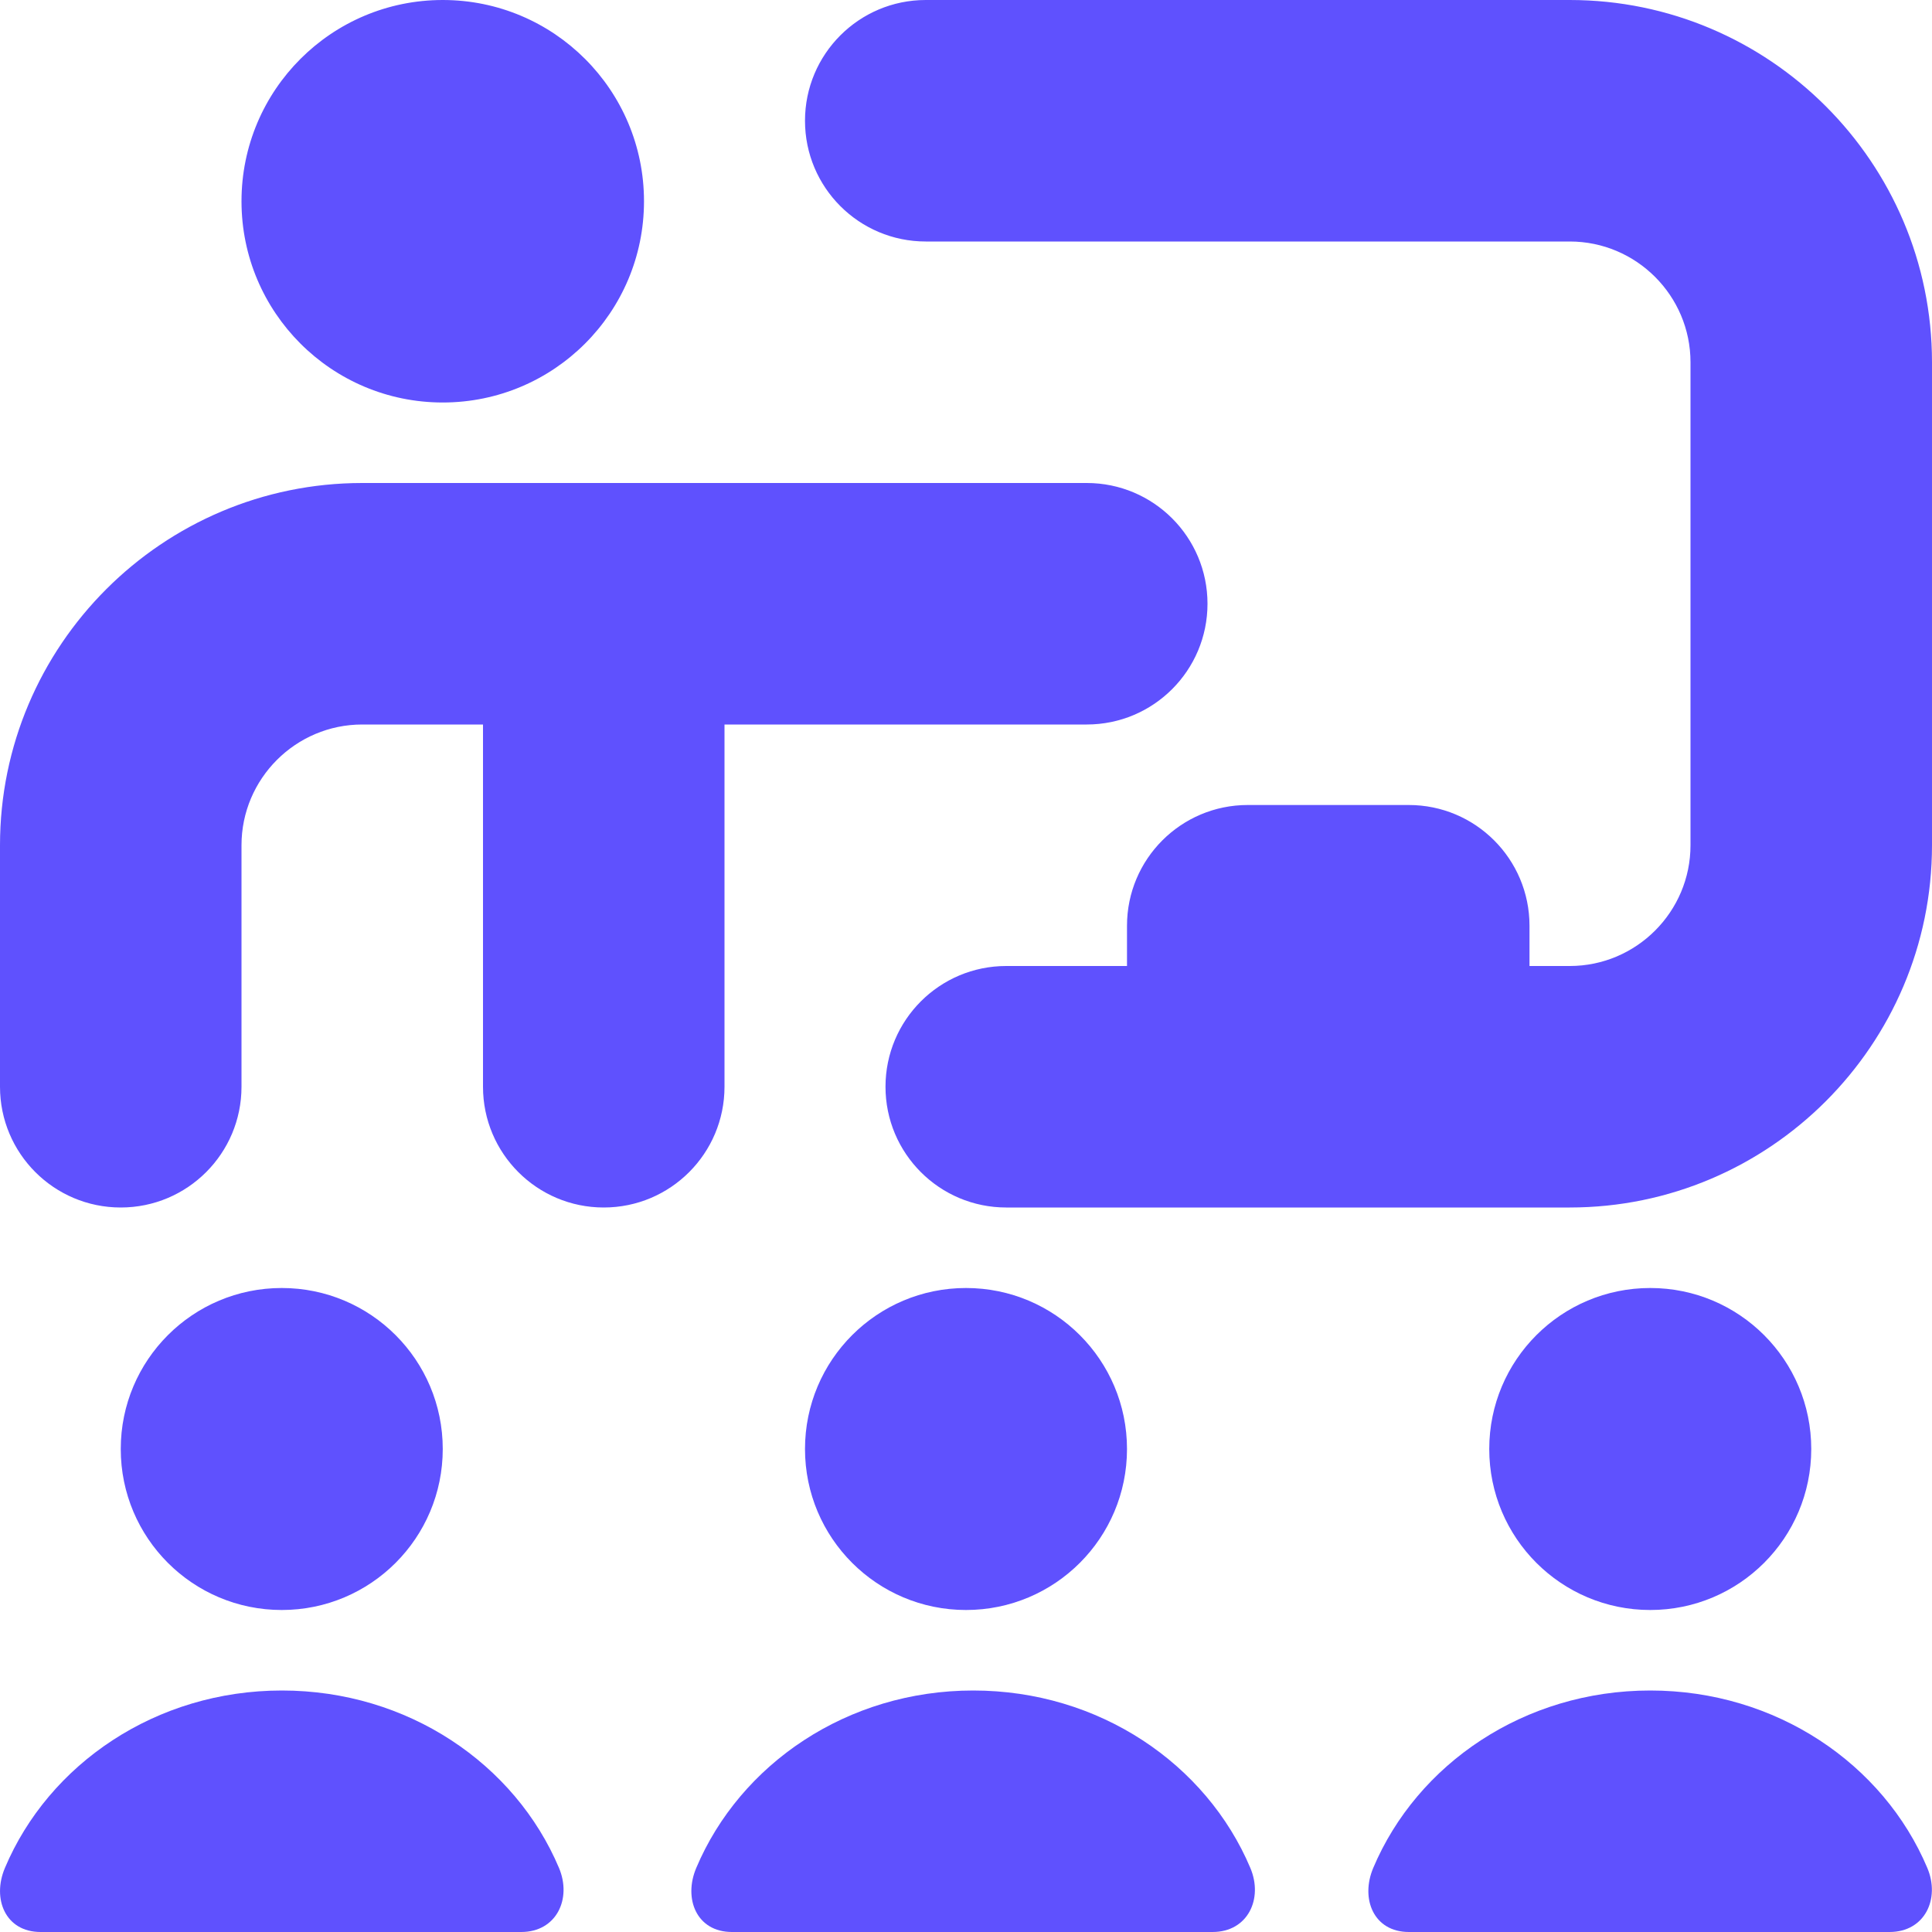 <svg width="42" height="42" viewBox="0 0 42 42" fill="none" xmlns="http://www.w3.org/2000/svg">
<g id="workshop" clip-path="url(#clip0_1422_6851)">
<path id="Vector" d="M5.25 4.375C5.25 1.958 7.208 0 9.625 0C12.042 0 14 1.958 14 4.375C14 6.792 12.042 8.75 9.625 8.75C7.208 8.75 5.25 6.792 5.25 4.375ZM34.125 0H20.125C18.674 0 17.5 1.176 17.5 2.625C17.5 4.074 18.674 5.25 20.125 5.25H34.125C35.572 5.25 36.75 6.428 36.75 7.875V18.375C36.75 19.822 35.572 21 34.125 21H33.25V20.125C33.25 18.676 32.076 17.5 30.625 17.5H27.125C25.674 17.5 24.5 18.676 24.5 20.125V21H21.875C20.424 21 19.25 22.176 19.25 23.625C19.25 25.074 20.424 26.25 21.875 26.25H34.125C38.467 26.25 42 22.717 42 18.375V7.875C42 3.533 38.467 0 34.125 0ZM15.75 15.75H23.625C25.076 15.75 26.25 14.574 26.25 13.125C26.25 11.676 25.076 10.5 23.625 10.5H7.875C3.533 10.5 0 14.033 0 18.375V23.625C0 25.074 1.174 26.25 2.625 26.25C4.076 26.25 5.25 25.074 5.25 23.625V18.375C5.25 16.928 6.428 15.75 7.875 15.75H10.5V23.625C10.5 25.074 11.674 26.25 13.125 26.25C14.576 26.25 15.75 25.074 15.75 23.625V15.75ZM9.625 31.5C9.625 29.566 8.059 28 6.125 28C4.191 28 2.625 29.566 2.625 31.5C2.625 33.434 4.191 35 6.125 35C8.059 35 9.625 33.434 9.625 31.5ZM21 35C22.934 35 24.5 33.434 24.5 31.5C24.5 29.566 22.934 28 21 28C19.066 28 17.5 29.566 17.5 31.5C17.5 33.434 19.066 35 21 35ZM39.375 31.5C39.375 29.566 37.809 28 35.875 28C33.941 28 32.375 29.566 32.375 31.5C32.375 33.434 33.941 35 35.875 35C37.809 35 39.375 33.434 39.375 31.5ZM6.128 36.75C3.388 36.75 1.06 38.349 0.107 40.607C-0.177 41.277 0.116 42 0.882 42H11.331C12.098 42 12.435 41.277 12.152 40.607C11.198 38.349 8.869 36.75 6.128 36.75ZM21.157 36.75C18.417 36.75 16.09 38.349 15.136 40.607C14.852 41.277 15.145 42 15.911 42H26.36C27.127 42 27.465 41.277 27.181 40.607C26.227 38.349 23.898 36.75 21.157 36.75ZM35.875 36.75C33.135 36.75 30.807 38.349 29.853 40.607C29.57 41.277 29.862 42 30.628 42H41.078C41.844 42 42.182 41.277 41.898 40.607C40.945 38.349 38.615 36.75 35.875 36.75Z" fill="#5F51FE"/>
</g>
<defs>
<clipPath id="clip0_1422_6851">
<rect width="42" height="42" fill="white"/>
</clipPath>
</defs>
</svg>
